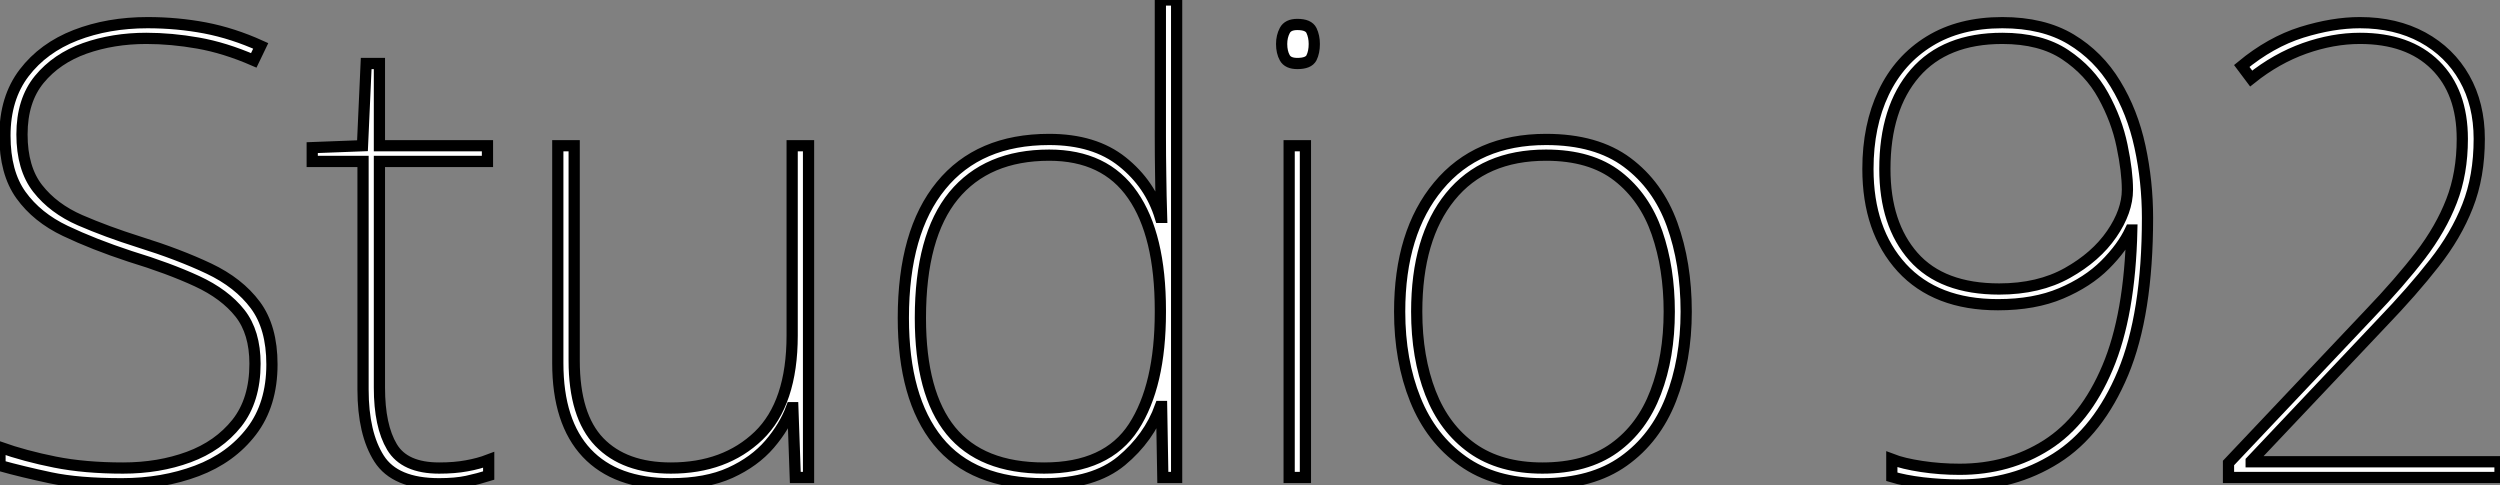 <?xml version="1.0" standalone="no"?>
<svg xmlns="http://www.w3.org/2000/svg" viewBox="3.14 -42.56 222.84 43.23"><rect x="3.14" y="-42.56" width="222.84" height="43.23" fill="#808080" stroke="none"/><path d="M27.38-10.08L27.38-10.08Q27.38-6.50 25.56-4.12Q23.74-1.74 20.69-0.59Q17.64 0.56 14 0.56L14 0.56Q10.14 0.56 7.64 0.03Q5.15-0.50 3.14-1.06L3.14-1.06L3.14-2.69Q5.38-1.90 8.04-1.37Q10.70-0.84 14.11-0.84L14.11-0.84Q17.30-0.84 19.96-1.82Q22.62-2.80 24.25-4.84Q25.87-6.89 25.87-10.14L25.87-10.14Q25.87-12.94 24.53-14.64Q23.18-16.35 20.69-17.50Q18.20-18.65 14.73-19.71L14.73-19.71Q11.48-20.78 8.96-21.98Q6.44-23.18 5.01-25.17Q3.58-27.16 3.58-30.46L3.58-30.46Q3.58-33.82 5.29-36.06Q7-38.30 9.88-39.42Q12.77-40.54 16.30-40.54L16.30-40.54Q18.93-40.54 21.42-40.07Q23.91-39.59 26.38-38.47L26.38-38.47L25.76-37.18Q23.18-38.30 20.80-38.72Q18.42-39.14 16.18-39.14L16.18-39.14Q13.22-39.14 10.70-38.25Q8.18-37.35 6.64-35.48Q5.10-33.60 5.10-30.58L5.10-30.58Q5.10-27.55 6.50-25.76Q7.90-23.97 10.28-22.93Q12.66-21.90 15.51-21L15.51-21Q19.10-19.88 21.76-18.62Q24.42-17.36 25.90-15.37Q27.38-13.38 27.38-10.08ZM42.28-0.84L42.28-0.84Q43.68-0.84 44.74-1.04Q45.81-1.23 46.70-1.57L46.70-1.57L46.70-0.17Q45.81 0.11 44.77 0.34Q43.74 0.56 42.28 0.56L42.28 0.56Q38.36 0.56 36.93-1.68Q35.50-3.92 35.50-7.84L35.50-7.84L35.50-28.17L30.97-28.17L30.97-29.40L35.45-29.57L35.78-36.90L36.96-36.90L36.96-29.57L46.59-29.57L46.59-28.17L36.96-28.17L36.96-8.01Q36.96-4.59 38.08-2.72Q39.20-0.84 42.28-0.84ZM73.75-29.57L75.21-29.57L75.21 0L74.03 0L73.81-6.22L73.70-6.22Q73.08-4.54 71.74-2.97Q70.39-1.40 68.24-0.42Q66.08 0.56 62.94 0.56L62.94 0.56Q58.02 0.56 55.44-2.18Q52.86-4.93 52.86-10.19L52.86-10.19L52.86-29.57L54.32-29.57L54.32-10.42Q54.32-5.49 56.56-3.16Q58.80-0.84 62.94-0.84L62.94-0.84Q67.76-0.84 70.76-3.72Q73.75-6.61 73.75-12.66L73.75-12.66L73.75-29.57ZM96.21 0.56L96.21 0.56Q89.82 0.56 86.74-3.25Q83.66-7.06 83.66-14.22L83.66-14.22Q83.66-21.90 87.02-26.01Q90.38-30.13 96.66-30.13L96.66-30.13Q100.69-30.13 103.18-28.14Q105.67-26.15 106.57-23.18L106.57-23.18L106.68-23.18Q106.62-25.09 106.60-26.88Q106.57-28.67 106.57-30.41L106.57-30.41L106.57-42.56L108.02-42.56L108.02 0L106.79 0L106.68-6.33L106.57-6.33Q105.56-3.53 103.10-1.48Q100.63 0.56 96.21 0.56ZM96.21-0.84L96.21-0.84Q101.81-0.84 104.19-4.51Q106.57-8.18 106.57-14.73L106.57-14.73L106.57-14.90Q106.57-21.62 104.10-25.17Q101.64-28.73 96.66-28.73L96.66-28.73Q91.11-28.73 88.14-25.12Q85.18-21.50 85.18-14.22L85.18-14.22Q85.18-7.50 87.89-4.17Q90.61-0.84 96.21-0.84ZM118.78-40.38L118.78-40.38Q119.78-40.38 120.04-39.84Q120.29-39.31 120.29-38.64L120.29-38.64Q120.29-37.91 120.04-37.41Q119.78-36.90 118.78-36.90L118.78-36.90Q117.94-36.90 117.66-37.41Q117.38-37.91 117.38-38.64L117.38-38.64Q117.38-39.31 117.66-39.84Q117.94-40.38 118.78-40.38ZM118.05-29.57L119.50-29.57L119.50 0L118.05 0L118.05-29.57ZM153.44-14.78L153.44-14.78Q153.44-10.47 152.07-6.97Q150.70-3.47 147.87-1.46Q145.04 0.56 140.62 0.56L140.62 0.56Q136.36 0.56 133.53-1.46Q130.70-3.47 129.30-6.94Q127.90-10.42 127.90-14.78L127.90-14.78Q127.90-21.84 131.35-25.98Q134.79-30.13 140.95-30.13L140.95-30.13Q145.43-30.13 148.18-28.08Q150.92-26.04 152.18-22.57Q153.44-19.10 153.44-14.78ZM129.42-14.78L129.42-14.78Q129.42-10.70 130.65-7.53Q131.88-4.37 134.37-2.60Q136.86-0.84 140.62-0.84L140.62-0.84Q144.54-0.84 147.03-2.63Q149.52-4.42 150.72-7.59Q151.93-10.75 151.93-14.78L151.93-14.78Q151.93-18.65 150.84-21.81Q149.74-24.98 147.34-26.85Q144.93-28.73 140.95-28.73L140.95-28.73Q135.41-28.73 132.41-25.03Q129.42-21.34 129.42-14.78Z" fill="white" stroke="black" transform="scale(1,1)"/><path d="M194.56-23.13L194.56-23.13Q194.56-14.56 192.38-9.32Q190.19-4.09 186.41-1.71Q182.63 0.67 177.82 0.67L177.82 0.67Q176.19 0.67 174.54 0.48Q172.89 0.28 171.77-0.06L171.77-0.06L171.77-1.62Q172.78-1.23 174.43-0.98Q176.08-0.73 177.82-0.73L177.82-0.73Q182.18-0.73 185.60-2.91Q189.02-5.10 191.00-9.80Q192.99-14.50 193.16-22.06L193.16-22.06L193.05-22.06Q192.32-20.50 190.78-18.96Q189.24-17.42 186.86-16.41Q184.48-15.40 181.23-15.40L181.23-15.40Q175.69-15.40 172.66-18.70Q169.64-22.01 169.64-27.50L169.64-27.50Q169.64-31.36 171.04-34.30Q172.44-37.24 175.13-38.89Q177.82-40.54 181.62-40.54L181.62-40.54Q185.26-40.54 187.73-39.06Q190.19-37.58 191.70-35.08Q193.22-32.59 193.89-29.48Q194.56-26.38 194.56-23.13ZM181.62-39.14L181.62-39.14Q176.53-39.14 173.84-36.04Q171.15-32.93 171.15-27.50L171.15-27.50Q171.15-22.57 173.70-19.68Q176.25-16.80 181.34-16.80L181.34-16.80Q184.87-16.80 187.42-18.23Q189.97-19.66 191.37-21.70Q192.77-23.74 192.77-25.65L192.77-25.65Q192.77-27.27 192.29-29.57Q191.82-31.86 190.61-34.05Q189.41-36.23 187.22-37.69Q185.04-39.14 181.62-39.14ZM225.98-1.40L225.98 0L201.78 0L201.78-1.29L214.33-14.56Q217.07-17.42 218.89-19.80Q220.71-22.18 221.66-24.64Q222.62-27.10 222.62-30.18L222.62-30.18Q222.62-34.38 220.21-36.76Q217.80-39.14 213.49-39.14L213.49-39.14Q211.08-39.14 208.56-38.25Q206.04-37.35 203.80-35.56L203.80-35.56L202.96-36.68Q205.54-38.81 208.31-39.68Q211.08-40.54 213.49-40.54L213.49-40.54Q216.68-40.54 219.09-39.23Q221.50-37.91 222.81-35.59Q224.13-33.26 224.13-30.18L224.13-30.18Q224.13-26.82 223.09-24.19Q222.06-21.56 220.12-19.10Q218.19-16.63 215.45-13.78L215.45-13.78L203.80-1.46L203.80-1.40L225.98-1.40Z" fill="white" stroke="black" transform="scale(1,1)"/></svg>
